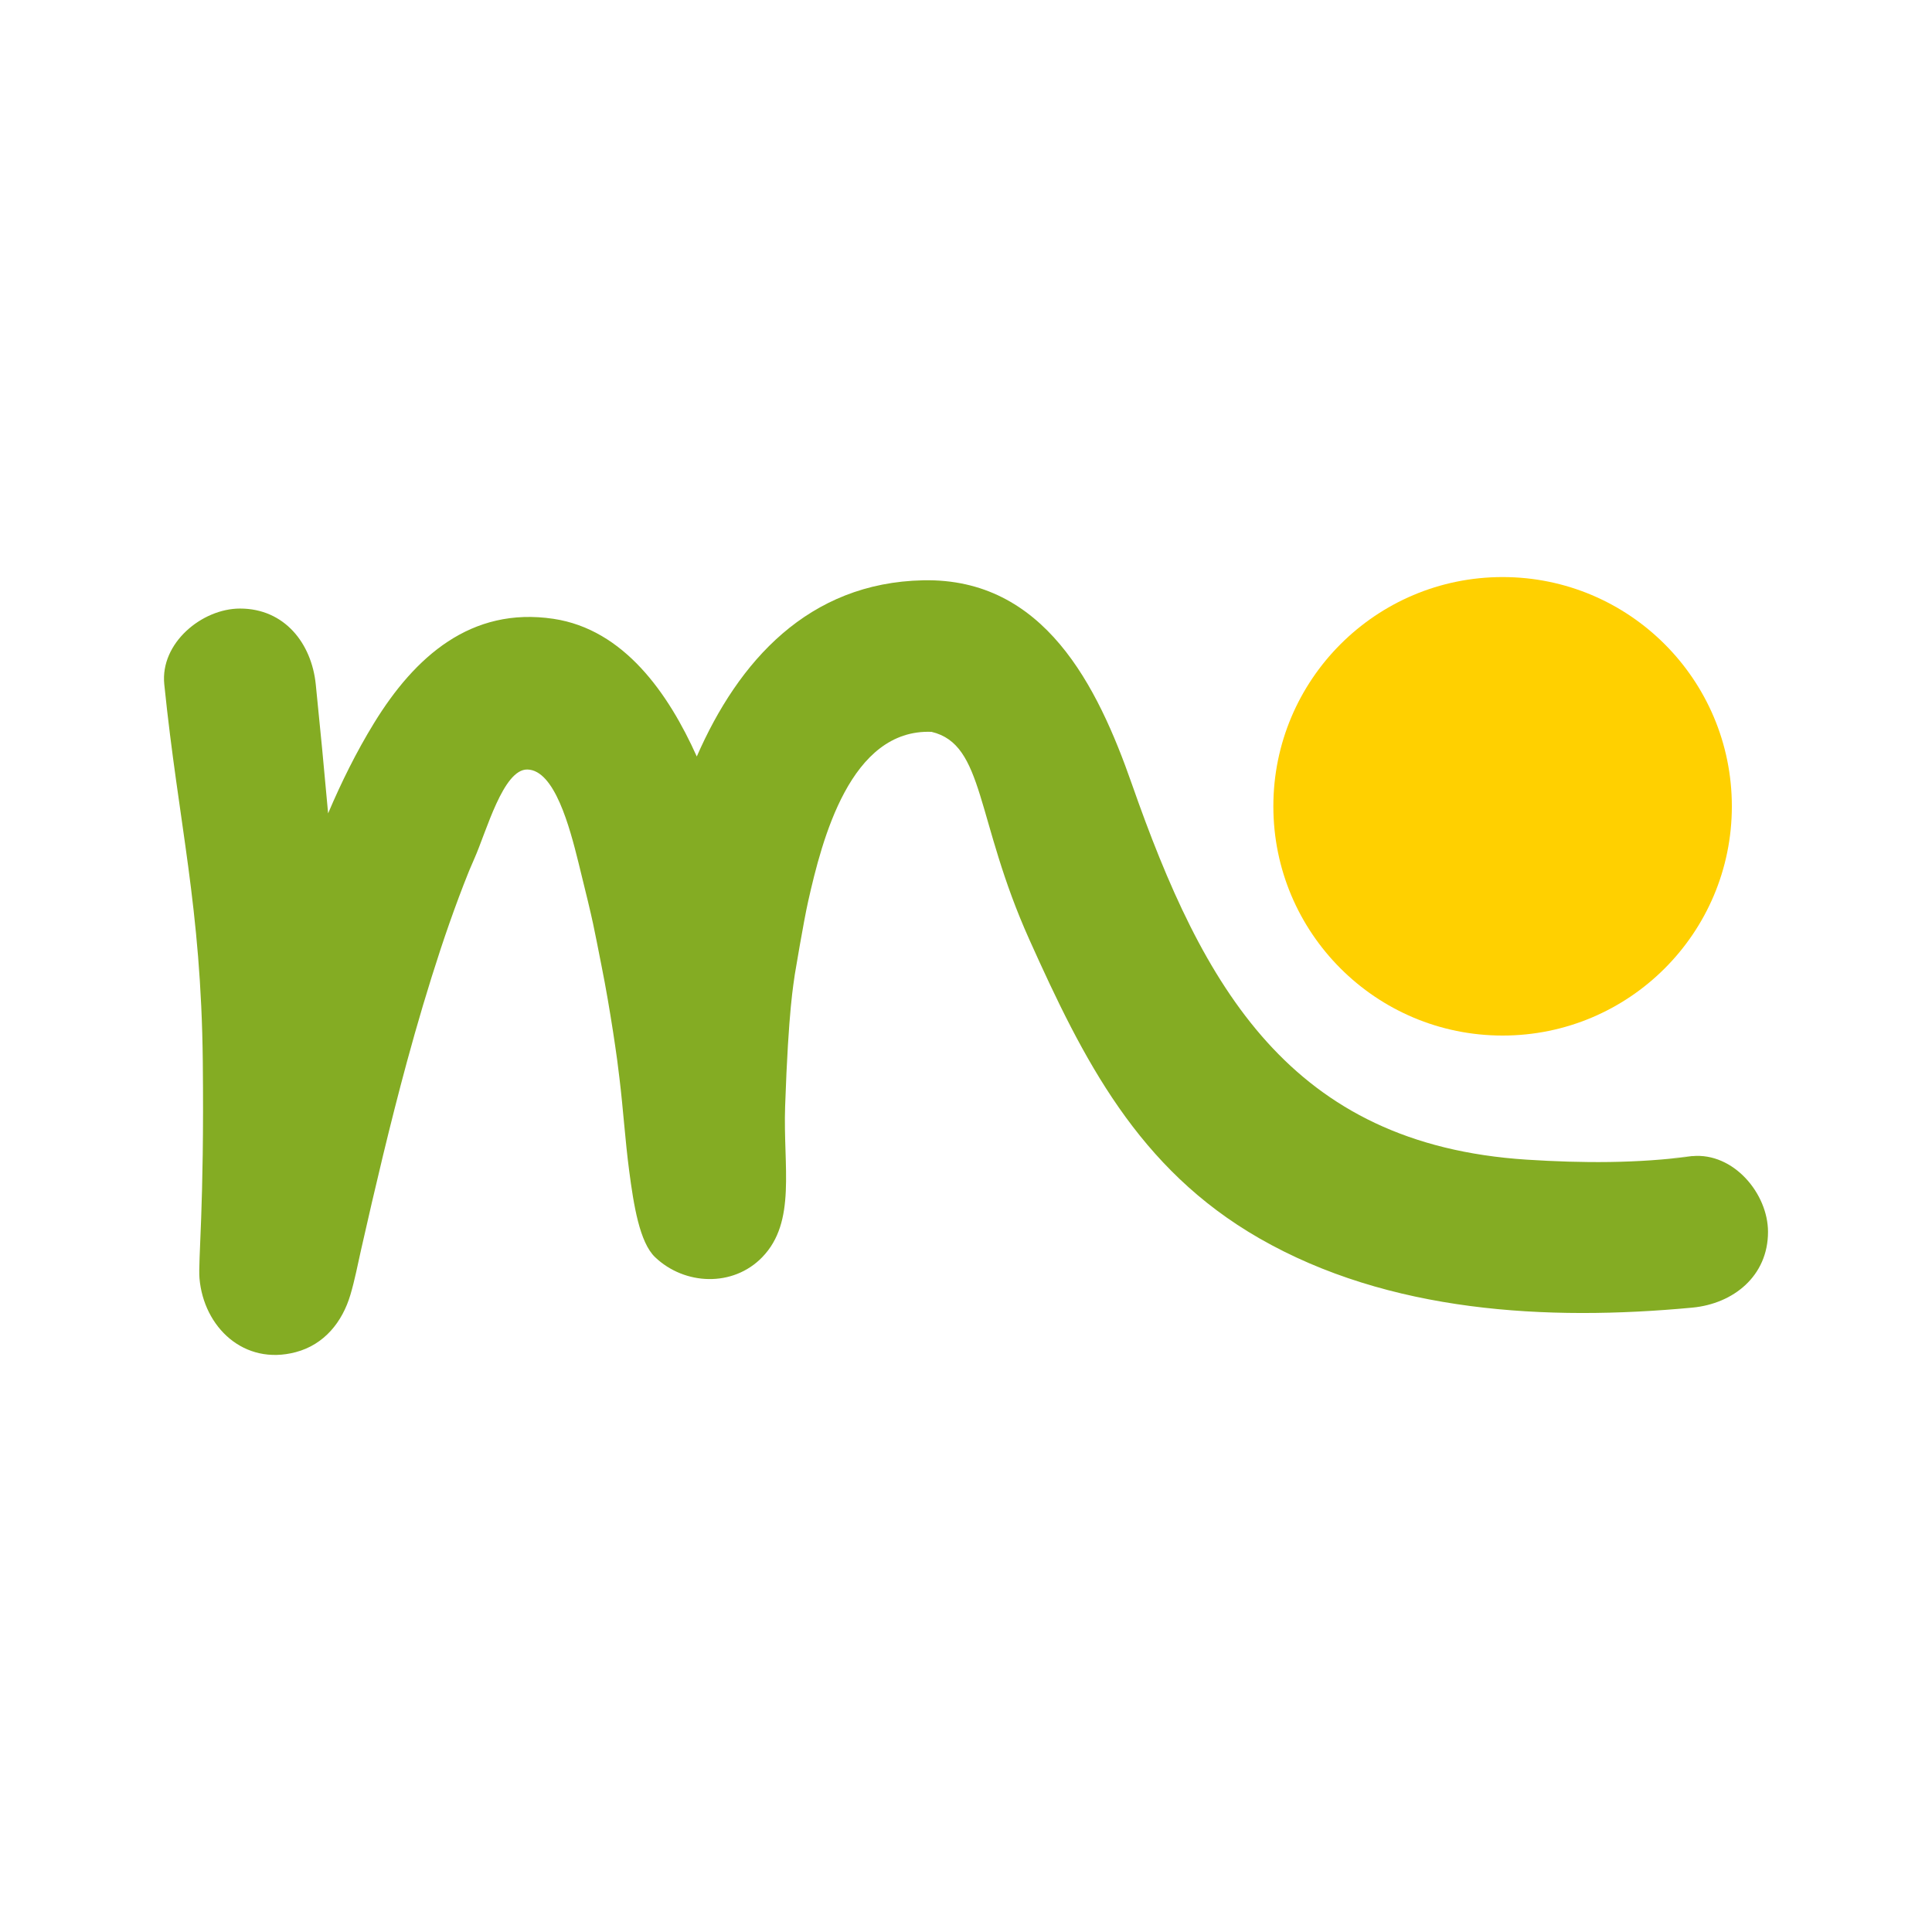 <?xml version="1.0" encoding="UTF-8"?>
<svg xmlns="http://www.w3.org/2000/svg" id="Layer_1" viewBox="0 0 512 512">
  <defs>
    <style>.cls-1{fill:#ffd000;}.cls-2{fill:#84ac23;}</style>
  </defs>
  <path class="cls-2" d="m448.472,306.392c-14.529,1.952-29.236,1.866-43.873.929-62.806-4.039-85.868-45.93-104.637-99.529-9.118-26.05-23.252-54.671-55.308-54.008-30.421.629-48.958,21.419-60,46.695-7.498-16.703-19.298-33.695-37.991-36.487-21.843-3.263-36.753,10.034-47.561,27.665-4.639,7.567-8.622,15.6-12.148,23.896-1.024-11.41-2.109-22.814-3.275-34.207-1.114-10.88-8.288-20.072-20.073-20.072-10.097,0-21.186,9.167-20.073,20.072,3.816,37.3,9.761,58.661,10.208,99.921.417,38.587-1.268,52.918-.876,57.499,1.104,12.919,11.765,23.211,25.518,19.565,7.574-2.007,12.336-8.009,14.466-15.159,1.172-3.933,1.942-8.009,2.845-12.006,3.765-16.643,7.667-33.255,12.134-49.729,2.718-10.014,5.662-19.967,8.907-29.823,1.533-4.652,3.161-9.272,4.872-13.863.826-2.219,1.69-4.425,2.57-6.624.086-.216.177-.429.265-.644.285-.662.984-2.306,1.273-2.955,3.209-7.209,7.645-23.746,14.058-23.597,7.193.167,11.175,15.168,13.549,24.756,4.349,17.564,3.898,16.338,6.099,27.328,1.159,5.79,2.144,11.615,3.051,17.45.385,2.474.738,4.954,1.085,7.435,0,.009.001.014.003.023.21,1.614.408,3.229.605,4.844.994,8.153,1.5,16.361,2.572,24.503,1.191,9.049,2.745,18.969,6.875,22.903,7.823,7.453,20.635,7.993,28.386,0,9.12-9.405,5.515-23.948,6.067-39.95.904-26.232,2.271-32.553,2.566-34.985.008-.064,2.343-14.083,3.546-19.414,3.669-16.268,11.144-45.719,32.696-44.874,14.089,3.354,11.584,23.145,25.882,54.976,14.296,31.831,28.782,60.776,61.026,79.267,34.323,19.684,76.183,21.955,114.689,18.343,10.887-1.021,20.072-8.359,20.072-20.072,0-10.17-9.161-21.096-20.072-20.074-14.596,1.369,10.911-1.023,0,0-14.596,1.369,1.924-.258,0,0-14.529,1.952,1.924-.258,0,0h0Z"></path>
  <path class="cls-1" d="m458.958,213.68c0,33.554-27.198,60.753-60.751,60.753s-60.755-27.2-60.755-60.753,27.2-60.753,60.755-60.753,60.751,27.202,60.751,60.753"></path>
</svg>
